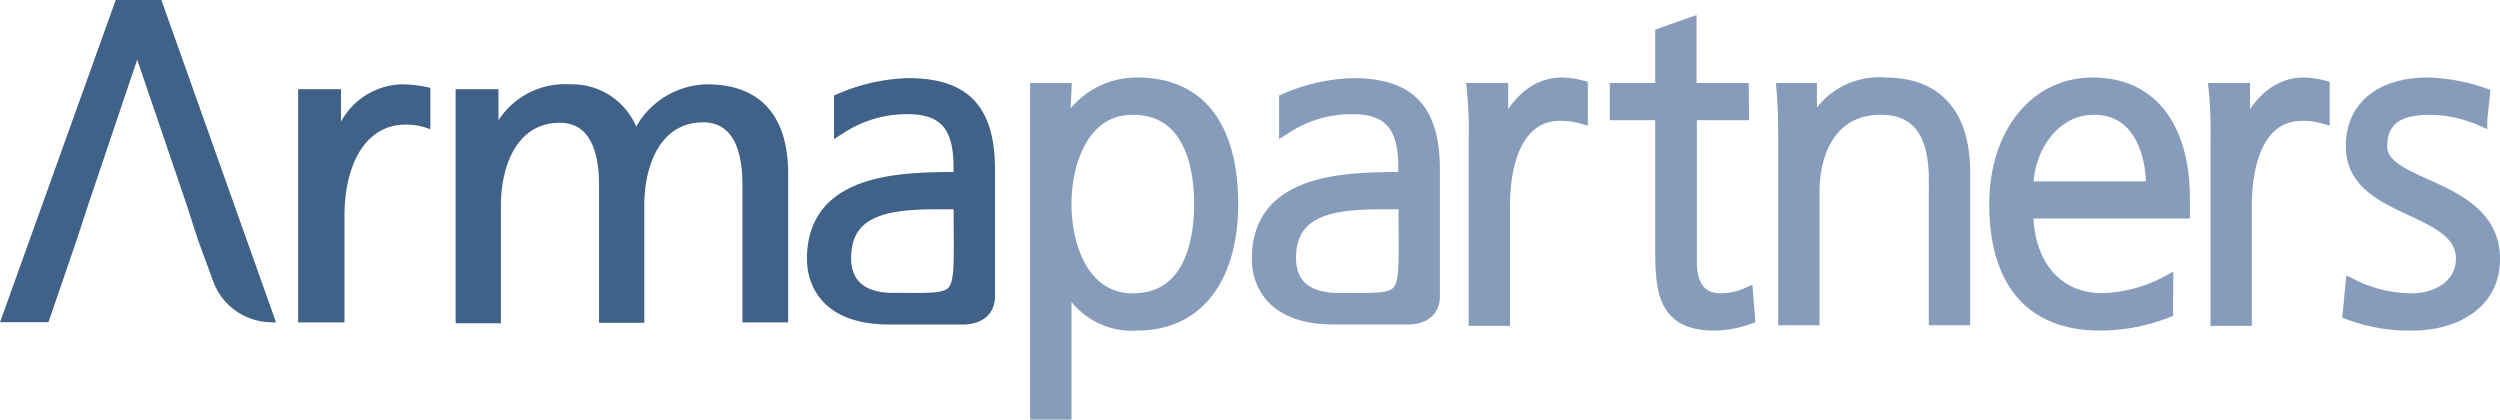 <svg xmlns="http://www.w3.org/2000/svg" width="165.1" height="27.71" viewBox="0 0 165.1 27.71">
  <defs>
    <style>
      .cls-1, .cls-2, .cls-4 {
        fill: #416288;
        stroke: #416288;
      }

      .cls-1 {
        stroke-width: 0.56px;
      }

      .cls-2 {
        stroke-width: 0.22px;
      }

      .cls-3 {
        fill: #879cba;
        stroke: #879cba;
      }

      .cls-3, .cls-4 {
        stroke-width: 0.86px;
      }
    </style>
  </defs>
  <g id="Layer_2" data-name="Layer 2">
    <g id="Layer_1-2" data-name="Layer 1">
      <g>
        <path class="cls-1" d="M14.35,18.51l-1-2.73-.79-2.44L9.06,3.07,5.59,13.34l-.8,2.44L3,21H.4L7.84.28h2.62L17.83,21A3.85,3.85,0,0,1,14.35,18.51Z"/>
        <path class="cls-2" d="M19.8,6h2.61V8.38h.06a4.61,4.61,0,0,1,4-2.7,7.77,7.77,0,0,1,1.84.21V8.38a4.3,4.3,0,0,0-1.54-.26c-2.5,0-4.13,2.37-4.13,6.17v6.89H19.8Z"/>
        <path class="cls-2" d="M30.2,6h2.61V8.23h.06a5.13,5.13,0,0,1,4.81-2.55A4.48,4.48,0,0,1,42,8.62a5.38,5.38,0,0,1,4.69-2.94c3.86,0,5.25,2.5,5.25,5.79v9.71H49.14v-9c0-1.87-.44-4.21-2.7-4.21-2.85,0-4,2.79-4,5.61v7.63H39.67v-9c0-1.87-.44-4.21-2.7-4.21-2.85,0-4,2.79-4,5.61v7.63H30.2Z"/>
        <path class="cls-3" d="M68.46,5.91h1.87l-.12,2.76h.06a5.23,5.23,0,0,1,4.84-3.12c4.45,0,6.23,3.33,6.23,7.93s-2.08,7.92-6.23,7.92a4.69,4.69,0,0,1-4.72-2.94h-.06v8.82H68.46Zm6.35,1.24c-3.33,0-4.48,3.57-4.48,6.33s1.15,6.32,4.48,6.32c3.56,0,4.48-3.38,4.48-6.32S78.37,7.15,74.81,7.15Z"/>
        <path class="cls-4" d="M63.47,21H58.72c-4.3,0-5-2.54-5-3.9,0-5.08,5.41-5.31,9.32-5.31h.36V11c0-2.58-.92-3.89-3.44-3.89A8.07,8.07,0,0,0,55.51,8.4V6.59a12,12,0,0,1,4.46-1c3.74,0,5.31,1.69,5.31,5.64v8.34C65.28,21.15,63.47,21,63.47,21Zm-.06-7.61h-.53c-3.24,0-7.1-.11-7.1,3.65,0,2,1.43,2.73,3.15,2.73,4.87,0,4.48.4,4.48-5.46Z"/>
        <path class="cls-3" d="M92.86,21H88.1c-4.3,0-5-2.54-5-3.9,0-5.08,5.4-5.31,9.32-5.31h.35V11c0-2.58-.92-3.89-3.44-3.89A8,8,0,0,0,84.9,8.4V6.59a12,12,0,0,1,4.45-1c3.74,0,5.31,1.69,5.31,5.64v8.34C94.66,21.15,92.86,21,92.86,21Zm-.07-7.61h-.53c-3.24,0-7.1-.11-7.1,3.65,0,2,1.43,2.73,3.15,2.73,4.87,0,4.48.4,4.48-5.46Z"/>
        <path class="cls-3" d="M97.42,9.29a26.81,26.81,0,0,0-.12-3.38h1.87V8.82h.06c.68-1.7,2-3.27,3.89-3.27a5.52,5.52,0,0,1,1.31.18v2a4.89,4.89,0,0,0-1.37-.18c-3,0-3.77,3.33-3.77,6.06v7.48H97.42Z"/>
        <path class="cls-3" d="M115.08,7.51h-3.45v9.8c0,1.36.51,2.49,2,2.49a4.24,4.24,0,0,0,1.72-.36l.12,1.55a7,7,0,0,1-2.28.41c-3.33,0-3.45-2.28-3.45-5V7.51h-3V5.91h3V2.26l1.87-.66V5.91h3.45Z"/>
        <path class="cls-3" d="M117.86,9.47c0-1.16,0-2.35-.11-3.56h1.81v2.7h.06a4.79,4.79,0,0,1,4.89-3.06c3.75,0,5.17,2.49,5.17,5.82v9.68h-1.87V11.84c0-2.85-1-4.69-3.59-4.69-3.42,0-4.49,3-4.49,5.53v8.37h-1.87Z"/>
        <path class="cls-3" d="M143.08,20.57a12.22,12.22,0,0,1-4.39.83c-5,0-6.89-3.38-6.89-7.92s2.56-7.93,6.39-7.93c4.27,0,6,3.44,6,7.51V14H133.85c0,3.21,1.72,5.79,5,5.79a9.65,9.65,0,0,0,4.24-1.13Zm-.92-8.16c0-2.64-1.06-5.26-3.86-5.26s-4.45,2.77-4.45,5.26Z"/>
        <path class="cls-3" d="M146.41,9.29a26.81,26.81,0,0,0-.12-3.38h1.87V8.82h.06c.68-1.7,2-3.27,3.89-3.27a5.52,5.52,0,0,1,1.31.18v2a4.89,4.89,0,0,0-1.37-.18c-3,0-3.77,3.33-3.77,6.06v7.48h-1.87Z"/>
        <path class="cls-3" d="M155.32,18.85a8.91,8.91,0,0,0,3.94.95c1.78,0,3.36-1,3.36-2.7,0-3.59-7.27-3-7.27-7.42,0-3,2.43-4.13,4.92-4.13a12,12,0,0,1,3.74.68l-.18,1.64a8.73,8.73,0,0,0-3.35-.72c-1.93,0-3.26.6-3.26,2.53,0,2.82,7.45,2.46,7.45,7.42,0,3.21-3,4.3-5.29,4.3a11.26,11.26,0,0,1-4.24-.71Z"/>
      </g>
    </g>
  </g>
</svg>
